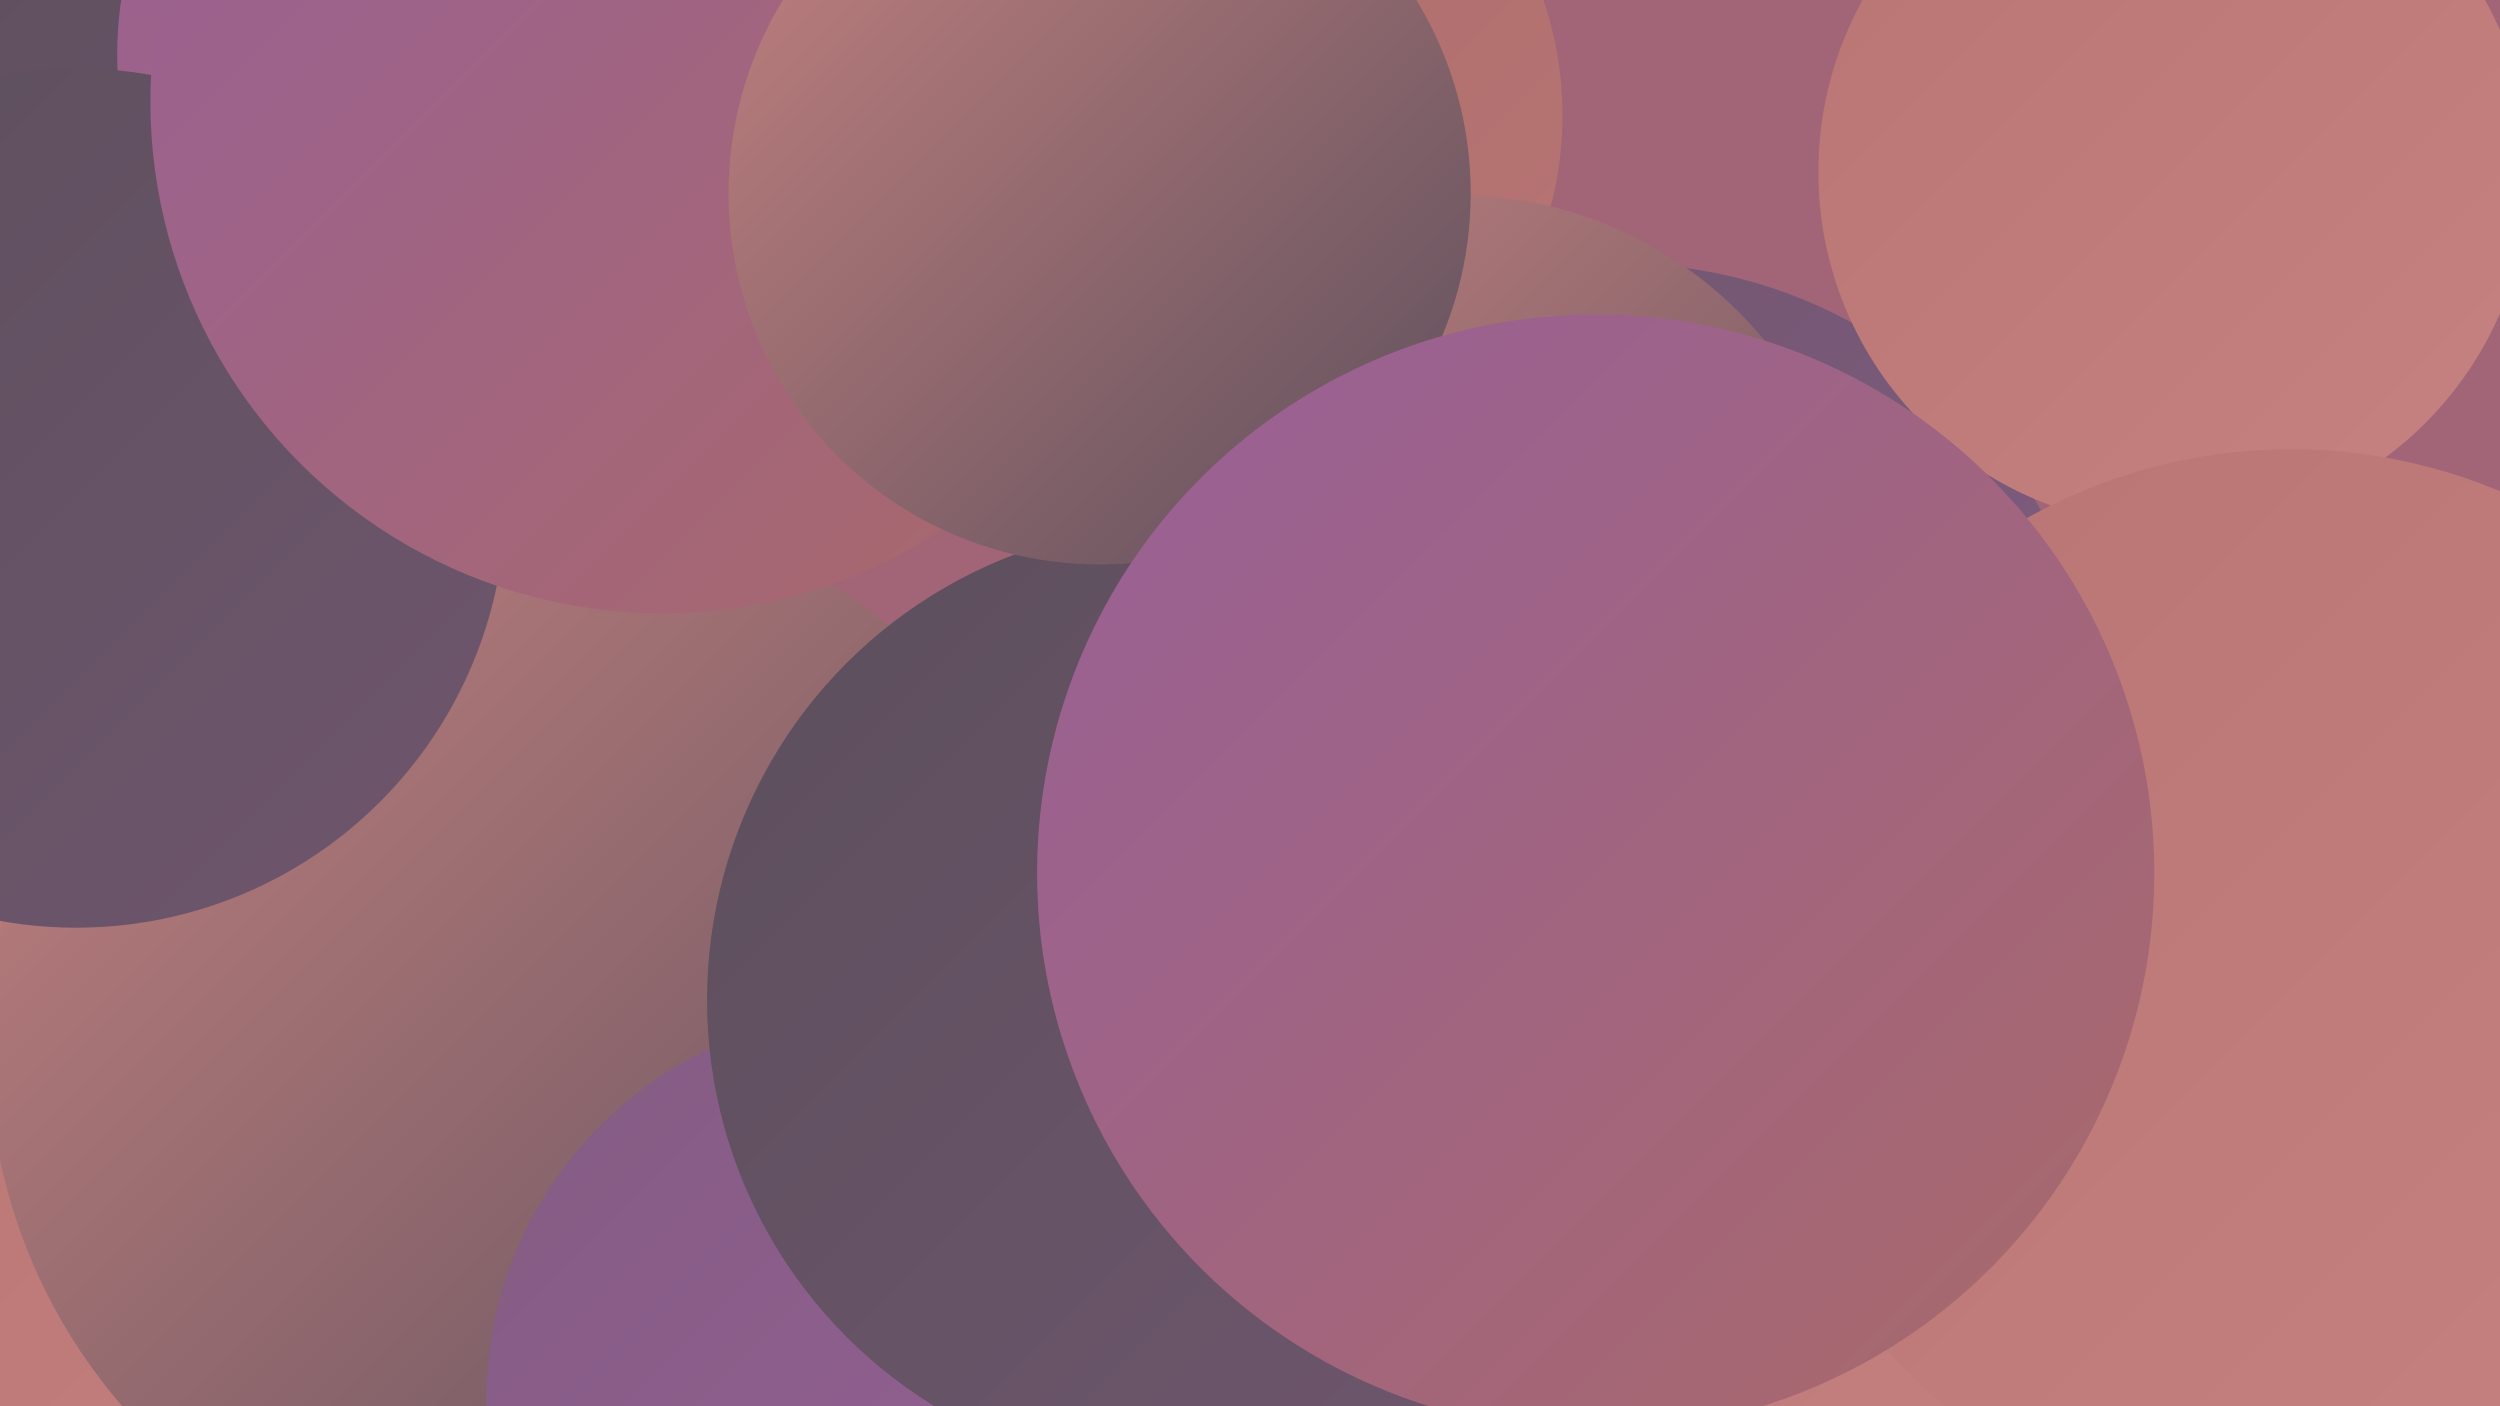 <?xml version="1.0" encoding="UTF-8"?><svg width="1280" height="720" xmlns="http://www.w3.org/2000/svg"><defs><linearGradient id="grad0" x1="0%" y1="0%" x2="100%" y2="100%"><stop offset="0%" style="stop-color:#5c4f5c;stop-opacity:1" /><stop offset="100%" style="stop-color:#6f566e;stop-opacity:1" /></linearGradient><linearGradient id="grad1" x1="0%" y1="0%" x2="100%" y2="100%"><stop offset="0%" style="stop-color:#6f566e;stop-opacity:1" /><stop offset="100%" style="stop-color:#835c82;stop-opacity:1" /></linearGradient><linearGradient id="grad2" x1="0%" y1="0%" x2="100%" y2="100%"><stop offset="0%" style="stop-color:#835c82;stop-opacity:1" /><stop offset="100%" style="stop-color:#986098;stop-opacity:1" /></linearGradient><linearGradient id="grad3" x1="0%" y1="0%" x2="100%" y2="100%"><stop offset="0%" style="stop-color:#986098;stop-opacity:1" /><stop offset="100%" style="stop-color:#a96969;stop-opacity:1" /></linearGradient><linearGradient id="grad4" x1="0%" y1="0%" x2="100%" y2="100%"><stop offset="0%" style="stop-color:#a96969;stop-opacity:1" /><stop offset="100%" style="stop-color:#b87574;stop-opacity:1" /></linearGradient><linearGradient id="grad5" x1="0%" y1="0%" x2="100%" y2="100%"><stop offset="0%" style="stop-color:#b87574;stop-opacity:1" /><stop offset="100%" style="stop-color:#c58280;stop-opacity:1" /></linearGradient><linearGradient id="grad6" x1="0%" y1="0%" x2="100%" y2="100%"><stop offset="0%" style="stop-color:#c58280;stop-opacity:1" /><stop offset="100%" style="stop-color:#5c4f5c;stop-opacity:1" /></linearGradient></defs><rect width="1280" height="720" fill="#a26477" /><circle cx="652" cy="645" r="203" fill="url(#grad6)" /><circle cx="169" cy="576" r="249" fill="url(#grad5)" /><circle cx="53" cy="205" r="247" fill="url(#grad0)" /><circle cx="618" cy="59" r="182" fill="url(#grad4)" /><circle cx="878" cy="633" r="255" fill="url(#grad5)" /><circle cx="252" cy="28" r="192" fill="url(#grad3)" /><circle cx="275" cy="536" r="281" fill="url(#grad6)" /><circle cx="39" cy="255" r="220" fill="url(#grad0)" /><circle cx="806" cy="404" r="196" fill="url(#grad1)" /><circle cx="830" cy="381" r="246" fill="url(#grad1)" /><circle cx="1113" cy="88" r="182" fill="url(#grad5)" /><circle cx="1192" cy="535" r="285" fill="url(#grad6)" /><circle cx="339" cy="52" r="262" fill="url(#grad3)" /><circle cx="746" cy="304" r="204" fill="url(#grad6)" /><circle cx="936" cy="554" r="247" fill="url(#grad5)" /><circle cx="1173" cy="507" r="277" fill="url(#grad5)" /><circle cx="448" cy="717" r="199" fill="url(#grad2)" /><circle cx="606" cy="512" r="244" fill="url(#grad0)" /><circle cx="563" cy="99" r="190" fill="url(#grad6)" /><circle cx="817" cy="447" r="286" fill="url(#grad3)" /></svg>